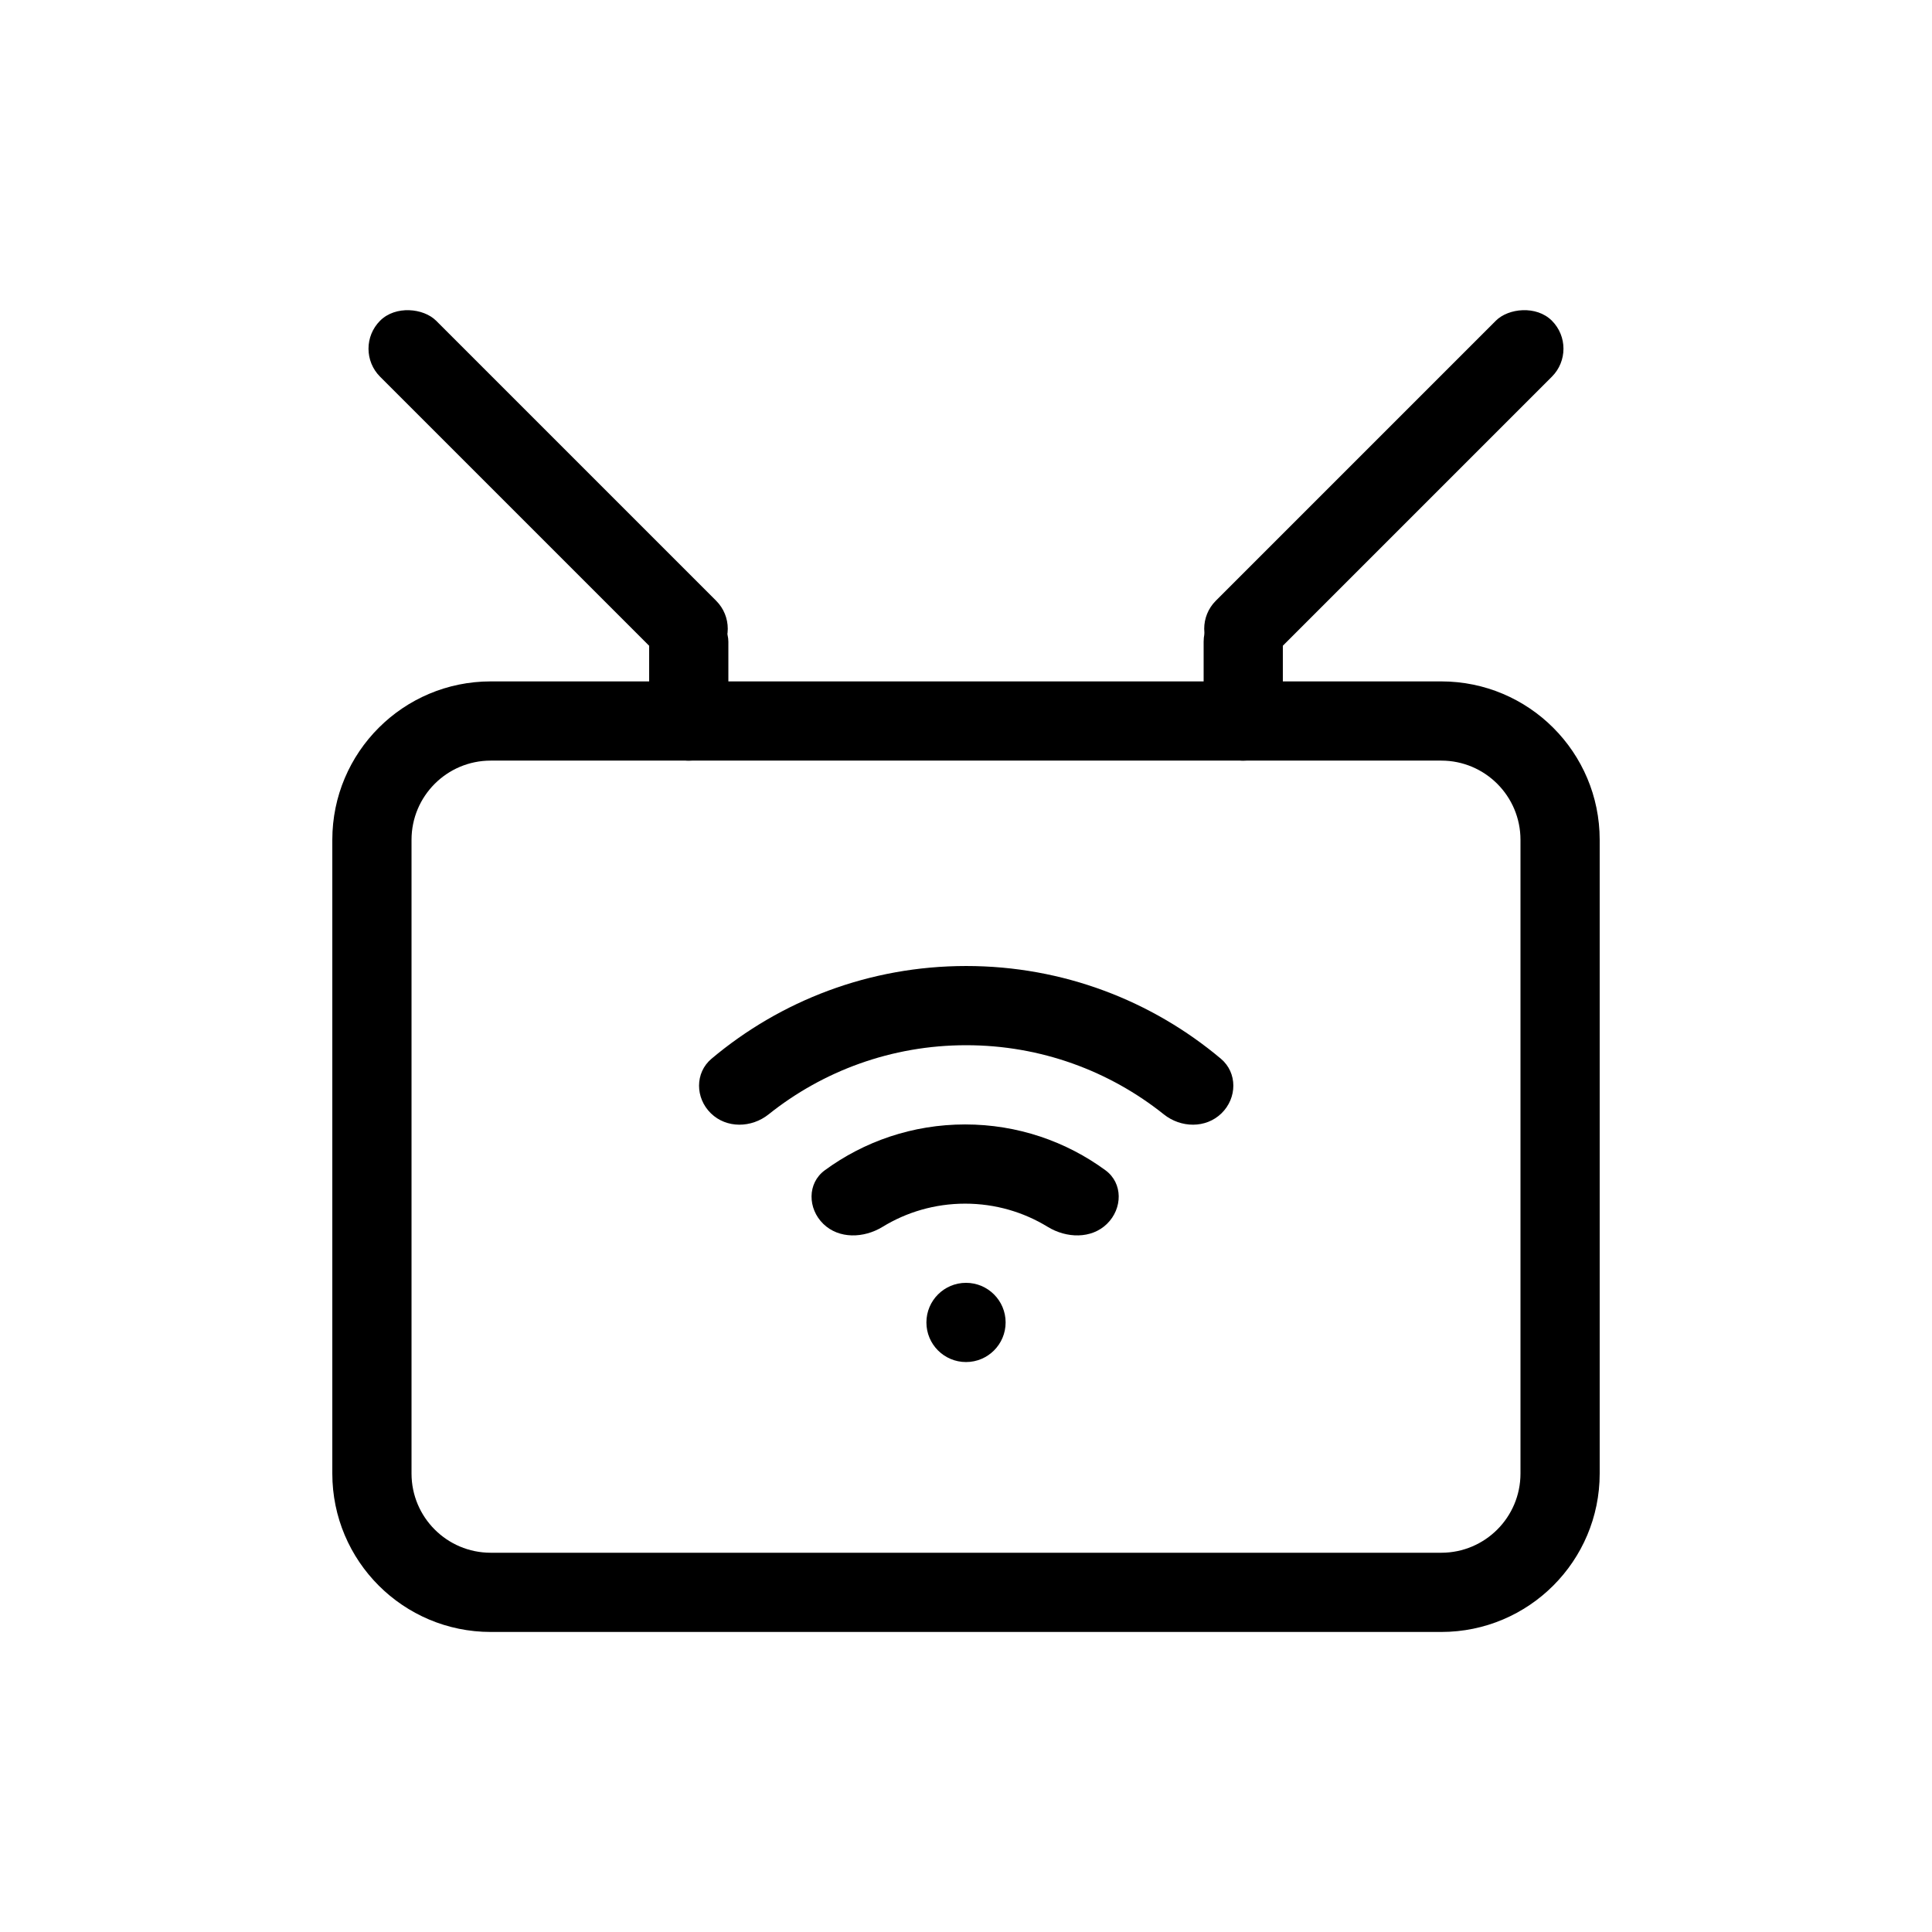 <?xml version="1.0" encoding="UTF-8"?>
<!-- Uploaded to: SVG Repo, www.svgrepo.com, Generator: SVG Repo Mixer Tools -->
<svg fill="#000000" width="800px" height="800px" version="1.1" viewBox="144 144 512 512" xmlns="http://www.w3.org/2000/svg">
 <g>
  <path d="m525.95 345.57h-251.9c-11.594 0-20.992 9.398-20.992 20.992v167.94c0 11.594 9.398 20.992 20.992 20.992h251.9c11.594 0 20.992-9.398 20.992-20.992v-167.94c0-11.594-9.398-20.992-20.992-20.992zm-251.9-20.992c-23.188 0-41.984 18.801-41.984 41.984v167.94c0 23.188 18.797 41.984 41.984 41.984h251.9c23.191 0 41.984-18.797 41.984-41.984v-167.94c0-23.184-18.793-41.984-41.984-41.984z" fill-rule="evenodd"/>
  <path d="m467.71 439.04c-4.152 4.047-10.758 3.898-15.285 0.281-14.359-11.473-32.566-18.328-52.371-18.328-19.809 0-38.016 6.856-52.371 18.328-4.531 3.617-11.141 3.766-15.293-0.281-4.152-4.043-4.266-10.738 0.172-14.469 18.246-15.336 41.789-24.57 67.492-24.57 25.699 0 49.242 9.234 67.488 24.57 4.438 3.731 4.32 10.426 0.168 14.469z" fill-rule="evenodd"/>
  <path d="m437.36 468.34c-4.152 4.047-10.754 3.82-15.699 0.793-6.371-3.902-13.867-6.152-21.891-6.152-8.02 0-15.516 2.25-21.891 6.152-4.945 3.027-11.547 3.254-15.699-0.793-4.152-4.047-4.277-10.773 0.398-14.203 10.422-7.641 23.281-12.148 37.191-12.148 13.914 0 26.77 4.508 37.195 12.148 4.672 3.43 4.547 10.156 0.395 14.203z" fill-rule="evenodd"/>
  <path d="m326.53 303.59c5.797 0 10.496 5.797 10.496 10.496v20.992c0 5.797-4.699 10.496-10.496 10.496s-10.496-5.797-10.496-10.496v-20.992c0-5.797 4.699-10.496 10.496-10.496z"/>
  <path d="m473.47 303.59c5.797 0 10.496 5.797 10.496 10.496v20.992c0 5.797-4.699 10.496-10.496 10.496s-10.496-5.797-10.496-10.496v-20.992c0-5.797 4.699-10.496 10.496-10.496z"/>
  <path d="m244.73 228.99c4.098-4.098 11.52-3.324 14.844 0l74.219 74.219c4.098 4.098 4.098 10.746 0 14.844-4.098 4.098-11.52 3.324-14.844 0l-74.219-74.219c-4.098-4.098-4.098-10.746 0-14.844z"/>
  <path d="m466.2 318.05c4.098 4.098 11.52 3.324 14.844 0l74.219-74.219c4.098-4.098 4.098-10.746 0-14.844-4.098-4.098-11.52-3.324-14.844 0l-74.219 74.219c-4.098 4.098-4.098 10.746 0 14.844z"/>
  <path d="m410.5 494.46c0 5.797-4.699 10.496-10.496 10.496s-10.496-4.699-10.496-10.496c0-5.797 4.699-10.496 10.496-10.496s10.496 4.699 10.496 10.496"/>
 </g>
</svg>